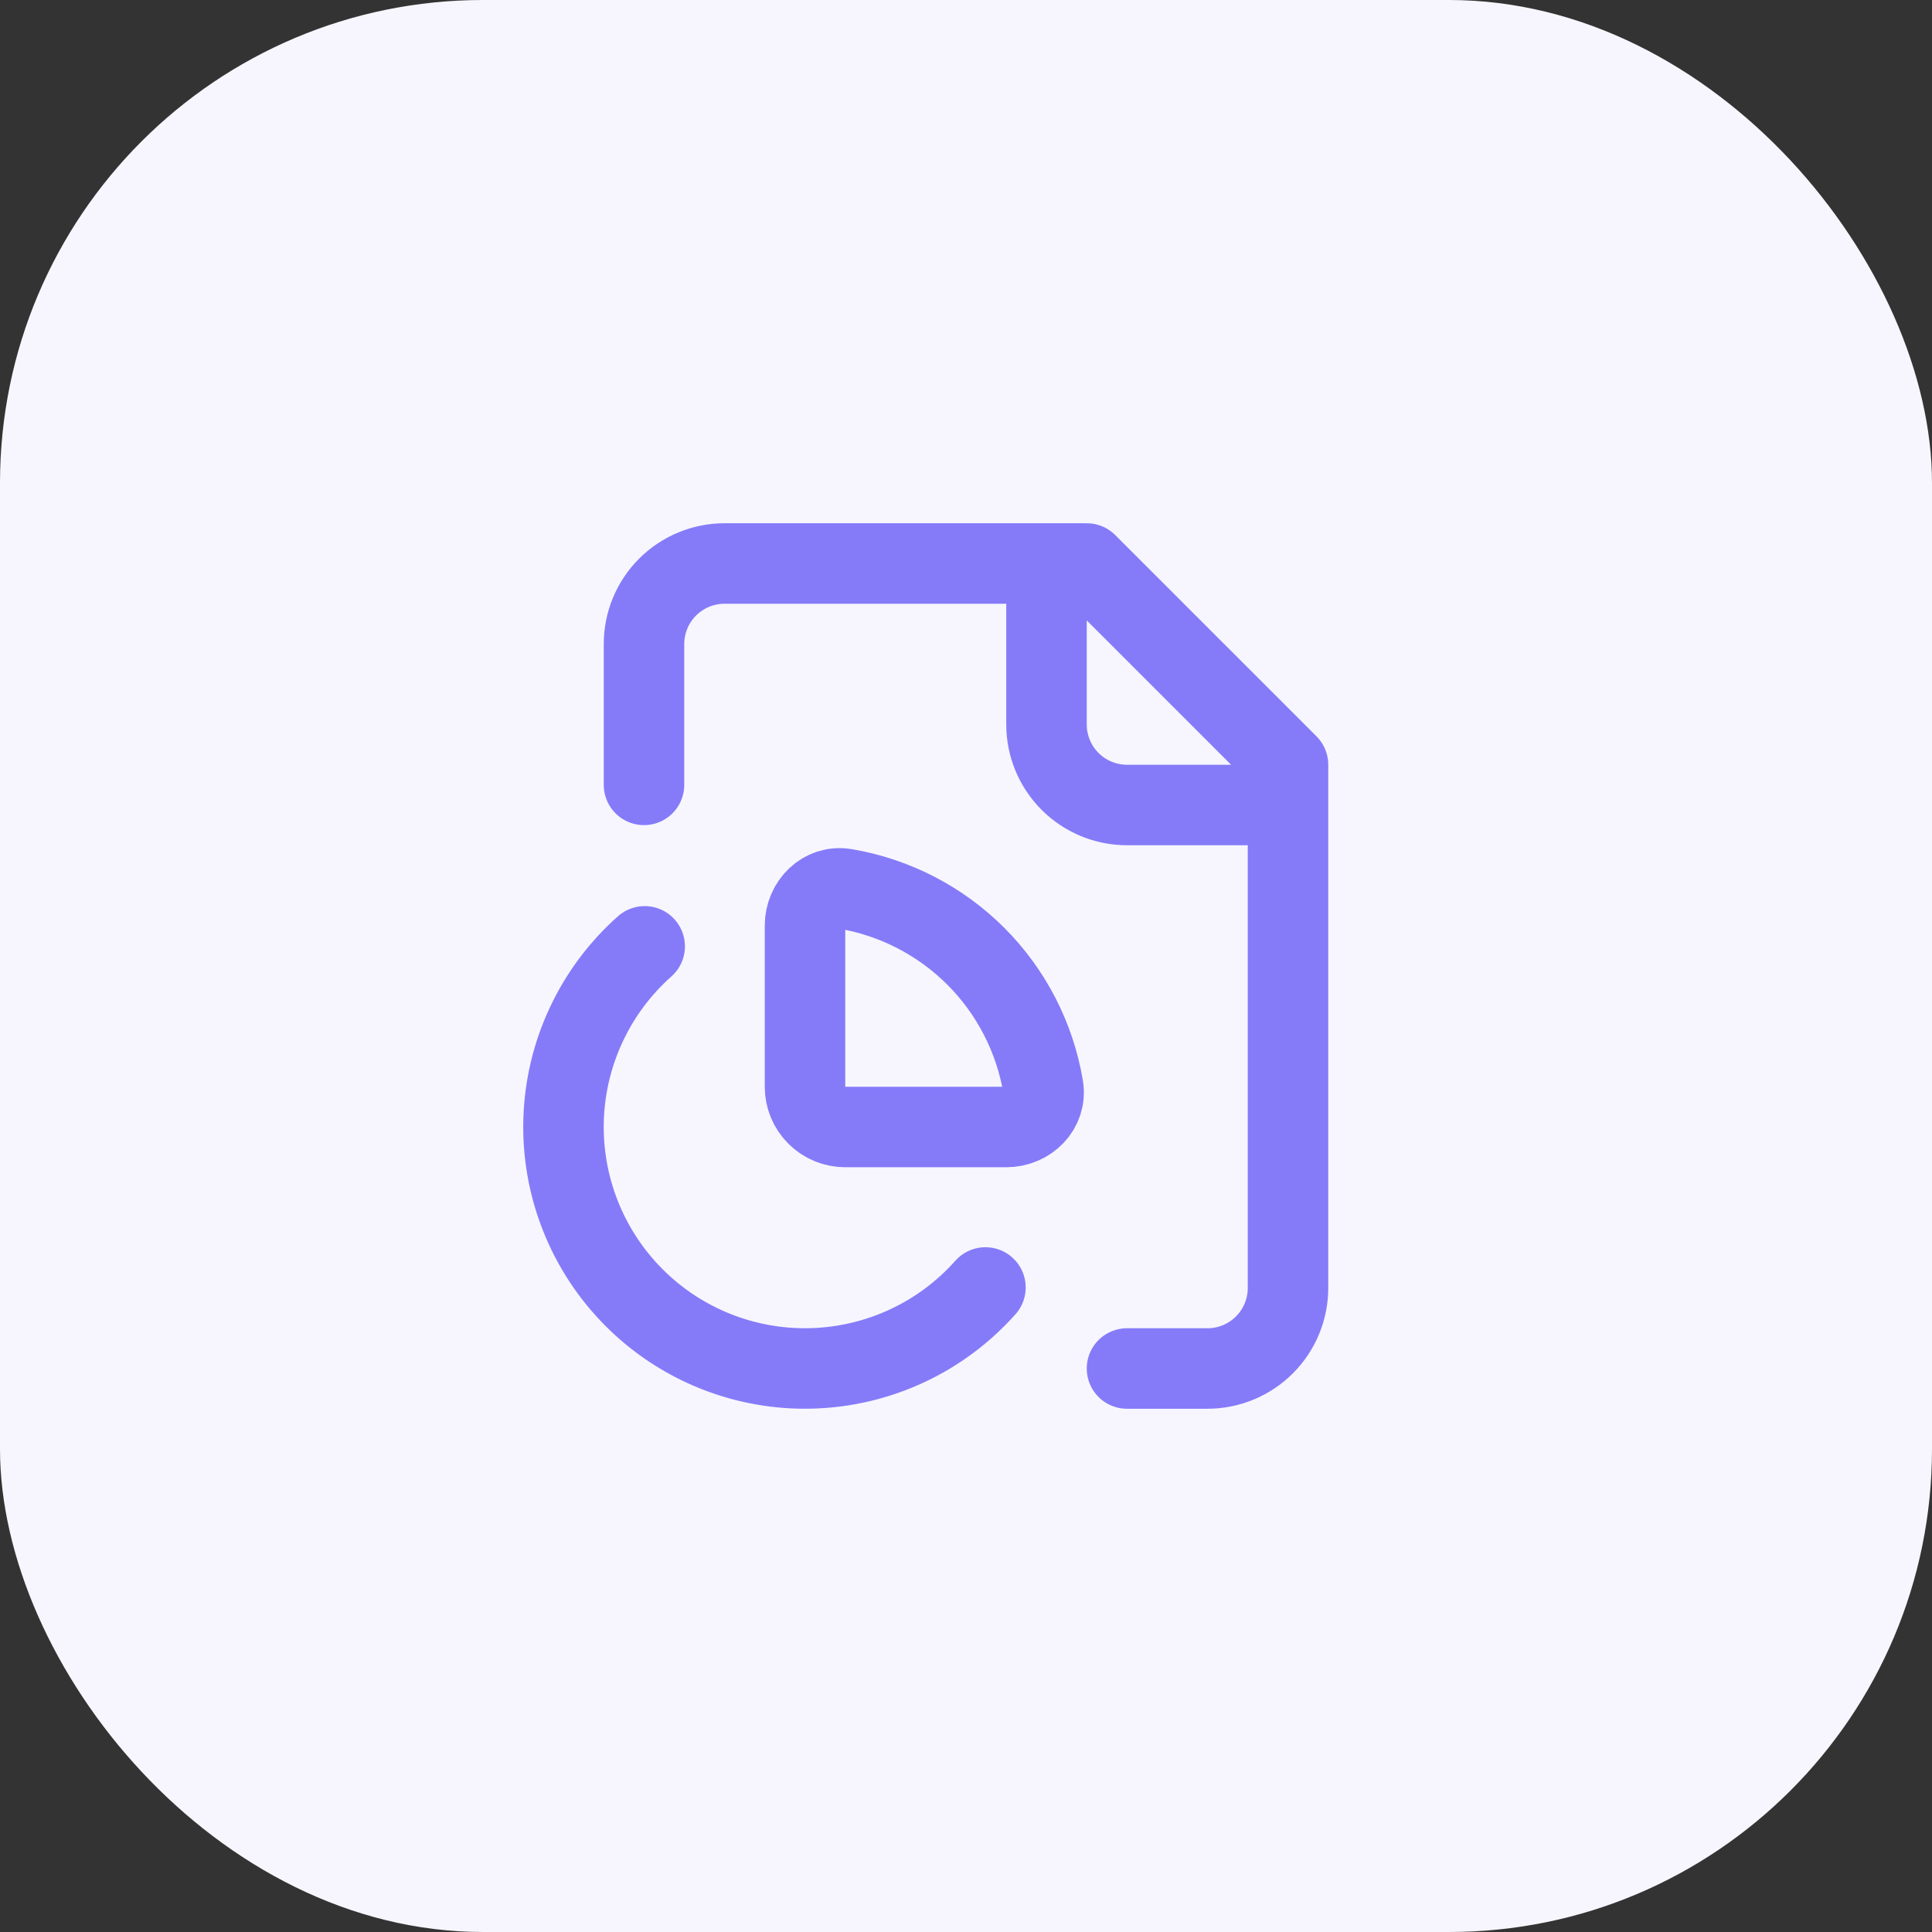 <svg width="48" height="48" viewBox="0 0 48 48" fill="none" xmlns="http://www.w3.org/2000/svg">
<rect x="0" y="0" width="48" height="48" fill="#333333" stroke="none"/>
<rect width="48" height="48" rx="12" fill="#F7F6FE"/>
<path d="M26 14V18C26 18.53 26.211 19.039 26.586 19.414C26.961 19.789 27.47 20 28 20H32M28 34H30C30.53 34 31.039 33.789 31.414 33.414C31.789 33.039 32 32.53 32 32V19L27 14H18C17.47 14 16.961 14.211 16.586 14.586C16.211 14.961 16 15.47 16 16V19.5M16.017 23.512C15.405 24.055 14.911 24.717 14.565 25.458C14.218 26.198 14.027 27.002 14.002 27.819C13.978 28.637 14.12 29.451 14.422 30.211C14.723 30.971 15.177 31.662 15.755 32.24C16.332 32.819 17.023 33.273 17.782 33.575C18.542 33.877 19.356 34.021 20.173 33.997C20.991 33.973 21.795 33.783 22.536 33.437C23.277 33.092 23.939 32.598 24.483 31.987M21 28C20.735 28 20.48 27.895 20.293 27.707C20.105 27.52 20 27.265 20 27V23C20 22.448 20.45 21.992 20.995 22.083C22.225 22.29 23.36 22.875 24.243 23.757C25.125 24.639 25.71 25.775 25.917 27.005C26.008 27.549 25.552 28 25 28H21Z" stroke="#857BF9" stroke-width="2" stroke-linecap="round" stroke-linejoin="round"/>
</svg>

